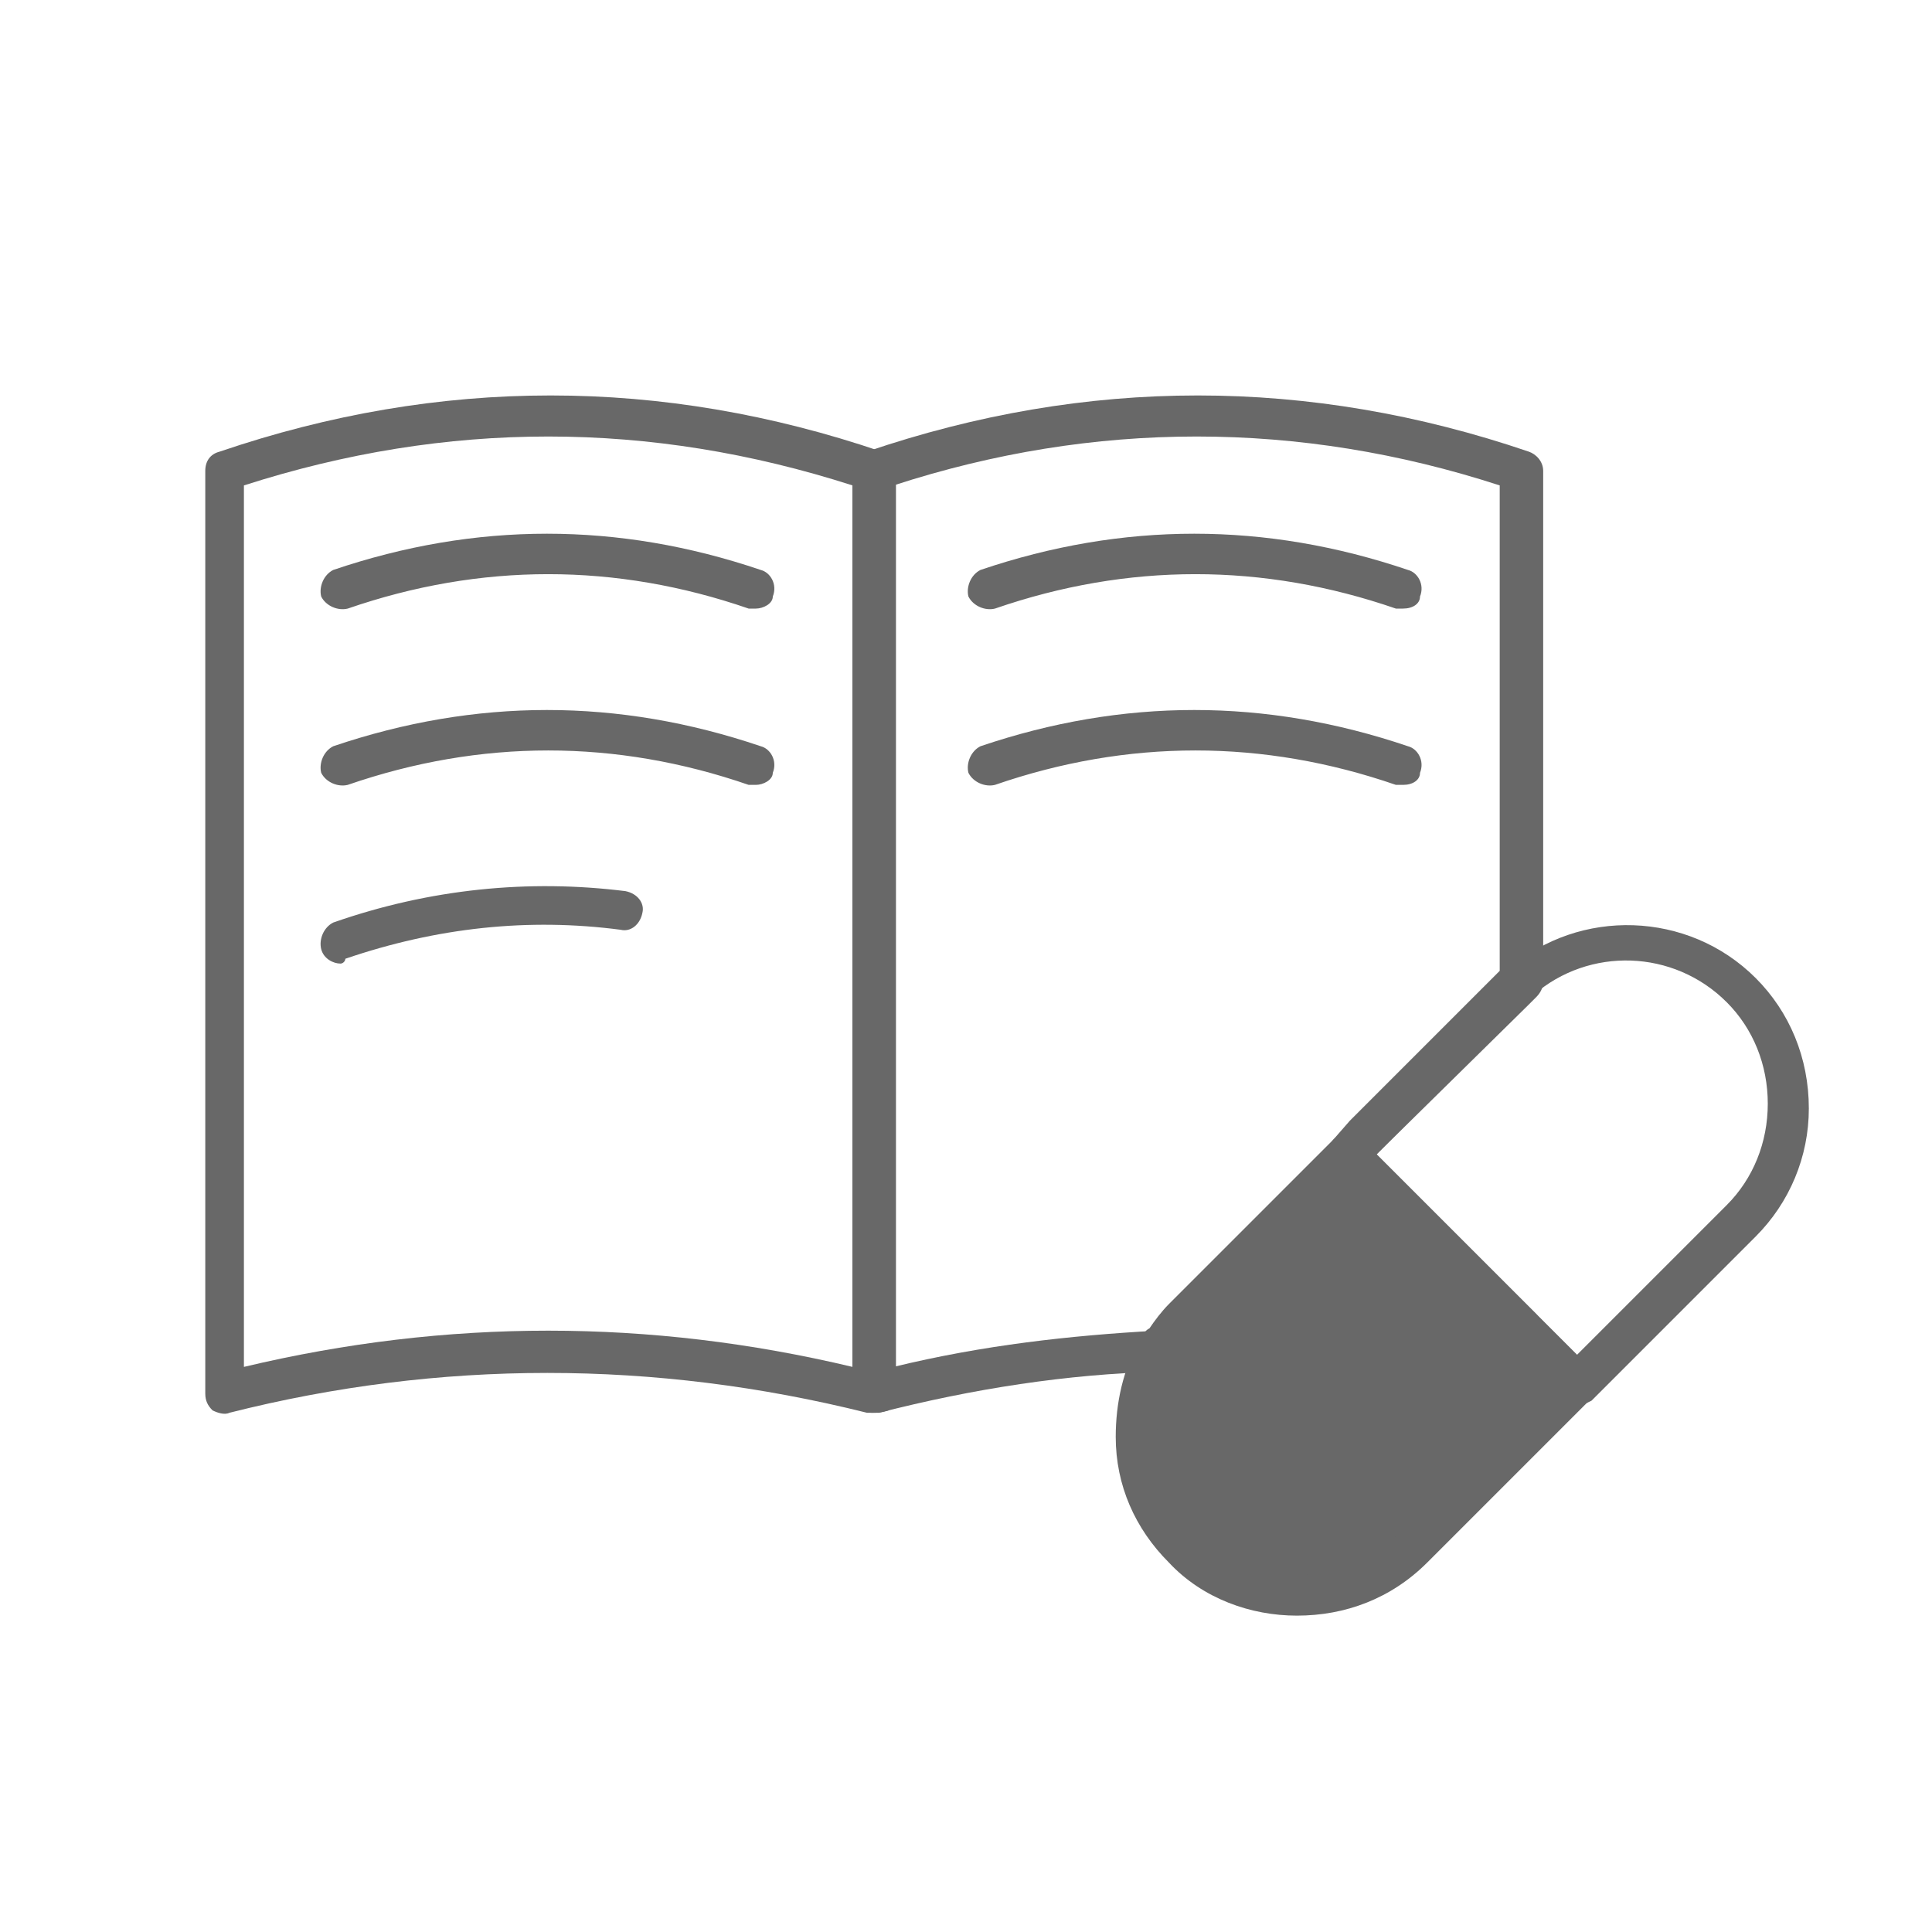 <?xml version="1.0" encoding="utf-8"?>
<!-- Generator: Adobe Illustrator 25.2.0, SVG Export Plug-In . SVG Version: 6.00 Build 0)  -->
<svg version="1.1" id="レイヤー_1" xmlns="http://www.w3.org/2000/svg" xmlns:xlink="http://www.w3.org/1999/xlink" x="0px"
	 y="0px" viewBox="0 0 80 80" style="enable-background:new 0 0 80 80;" xml:space="preserve">
<style type="text/css">
	.st0{fill:#686868;}
</style>
<g>
	<path class="st0" d="M36.1,58.5c-0.1,0-0.1,0-0.2,0c-8.8-2.2-17.7-2.2-26.4,0c-0.2,0.1-0.5,0-0.7-0.1c-0.2-0.2-0.3-0.4-0.3-0.7
		V19.5c0-0.4,0.2-0.7,0.6-0.8c9.1-3.1,18.3-3.1,27.4,0c0.3,0.1,0.6,0.4,0.6,0.8v38.2c0,0.3-0.1,0.5-0.3,0.7
		C36.5,58.5,36.3,58.5,36.1,58.5z M22.7,55.1c4.2,0,8.4,0.5,12.6,1.5V20.1c-8.4-2.7-16.8-2.7-25.2,0v36.5
		C14.3,55.6,18.5,55.1,22.7,55.1z"/>
	<path class="st0" d="M31.3,25.2c-0.1,0-0.2,0-0.3,0c-5.5-1.9-11.1-1.9-16.6,0c-0.4,0.1-0.9-0.1-1.1-0.5c-0.1-0.4,0.1-0.9,0.5-1.1
		c5.9-2,11.8-2,17.7,0c0.4,0.1,0.7,0.6,0.5,1.1C32,25,31.6,25.2,31.3,25.2z"/>
	<path class="st0" d="M31.3,32.5c-0.1,0-0.2,0-0.3,0c-5.5-1.9-11.1-1.9-16.6,0c-0.4,0.1-0.9-0.1-1.1-0.5c-0.1-0.4,0.1-0.9,0.5-1.1
		c5.9-2,11.8-2,17.7,0c0.4,0.1,0.7,0.6,0.5,1.1C32,32.3,31.6,32.5,31.3,32.5z"/>
	<path class="st0" d="M58.1,25.2c-0.1,0-0.2,0-0.3,0c-5.5-1.9-11.1-1.9-16.6,0c-0.4,0.1-0.9-0.1-1.1-0.5c-0.1-0.4,0.1-0.9,0.5-1.1
		c5.9-2,11.8-2,17.7,0c0.4,0.1,0.7,0.6,0.5,1.1C58.8,25,58.5,25.2,58.1,25.2z"/>
	<path class="st0" d="M58.1,32.5c-0.1,0-0.2,0-0.3,0c-5.5-1.9-11.1-1.9-16.6,0c-0.4,0.1-0.9-0.1-1.1-0.5c-0.1-0.4,0.1-0.9,0.5-1.1
		c5.9-2,11.8-2,17.7,0c0.4,0.1,0.7,0.6,0.5,1.1C58.8,32.3,58.5,32.5,58.1,32.5z"/>
	<path class="st0" d="M14.1,39.9c-0.3,0-0.7-0.2-0.8-0.6c-0.1-0.4,0.1-0.9,0.5-1.1c4-1.4,8.1-1.8,12.1-1.3c0.5,0.1,0.8,0.5,0.7,0.9
		c-0.1,0.5-0.5,0.8-0.9,0.7c-3.8-0.5-7.6-0.1-11.4,1.2C14.3,39.8,14.2,39.9,14.1,39.9z"/>
	<path class="st0" d="M36.1,58.5c-0.2,0-0.4-0.1-0.5-0.2c-0.2-0.2-0.3-0.4-0.3-0.7V19.5c0-0.4,0.2-0.7,0.6-0.8
		c9.1-3.1,18.3-3.1,27.4,0c0.3,0.1,0.6,0.4,0.6,0.8v21.1c0,0.3-0.1,0.5-0.3,0.7c-0.1,0.1-0.2,0.2-0.3,0.3L57,47.8l6.6,6.6
		c0.2,0.2,0.2,0.4,0.2,0.6v2.7c0,0.3-0.1,0.5-0.3,0.7c-0.2,0.2-0.5,0.2-0.7,0.1c-4.9-1.2-9.9-1.8-14.8-1.7
		c-3.8,0.1-7.7,0.7-11.6,1.7C36.3,58.5,36.2,58.5,36.1,58.5z M37,20.1v36.5c3.7-0.9,7.3-1.3,10.9-1.5c4.8-0.1,9.5,0.4,14.3,1.5v-1.2
		l-7-7c-0.3-0.3-0.3-0.8,0-1.2l0.7-0.8c0,0,0,0,0,0l6.1-6.1c0,0,0.1-0.1,0.1-0.1V20.1C53.8,17.4,45.3,17.4,37,20.1z"/>
	<g>
		<g>
			<path class="st0" d="M65.3,57.3l-6.8,6.8c-2.6,2.6-6.9,2.6-9.5,0c-1.3-1.3-1.9-2.9-2-4.6c0-1.2,0.3-2.4,0.9-3.5
				c0.1-0.2,0.2-0.3,0.3-0.5c0.2-0.3,0.5-0.6,0.7-0.9l6.8-6.8l0.7,0.7l4,4L63,55L65.3,57.3z"/>
			<path class="st0" d="M53.7,66.9c-1.9,0-3.9-0.7-5.3-2.2c-1.4-1.4-2.2-3.2-2.2-5.2c0-1.4,0.3-2.8,1-4c0.1-0.2,0.2-0.4,0.4-0.5
				c0.2-0.3,0.5-0.7,0.8-1l6.8-6.8c0.3-0.3,0.9-0.3,1.2,0l9.5,9.5c0.3,0.3,0.3,0.9,0,1.2l-6.8,6.8C57.6,66.2,55.7,66.9,53.7,66.9z
				 M55.8,49l-6.2,6.2c-0.3,0.3-0.5,0.5-0.6,0.8c-0.1,0.2-0.2,0.3-0.3,0.4c-0.5,0.9-0.8,2-0.8,3.1c0,1.5,0.6,2.9,1.7,4
				c2.3,2.3,6,2.3,8.3,0l6.2-6.2L55.8,49z"/>
		</g>
		<path class="st0" d="M65.3,58.2c-0.2,0-0.4-0.1-0.6-0.2l-9.5-9.5c-0.3-0.3-0.3-0.8,0-1.2l6.8-6.8c0.2-0.1,0.3-0.3,0.5-0.4
			c2.9-2.5,7.4-2.4,10.2,0.4c1.4,1.4,2.2,3.3,2.2,5.4c0,2-0.8,3.9-2.2,5.3l-6.8,6.8C65.7,58.1,65.5,58.2,65.3,58.2z M57,47.8
			l8.3,8.3l6.2-6.2c1.1-1.1,1.7-2.6,1.7-4.2c0,0,0,0,0,0c0-1.6-0.6-3.1-1.7-4.2c-2.2-2.2-5.7-2.3-8-0.3c-0.1,0.1-0.3,0.2-0.3,0.3
			L57,47.8z M74.9,45.8L74.9,45.8L74.9,45.8z"/>
	</g>
</g>
</svg>

